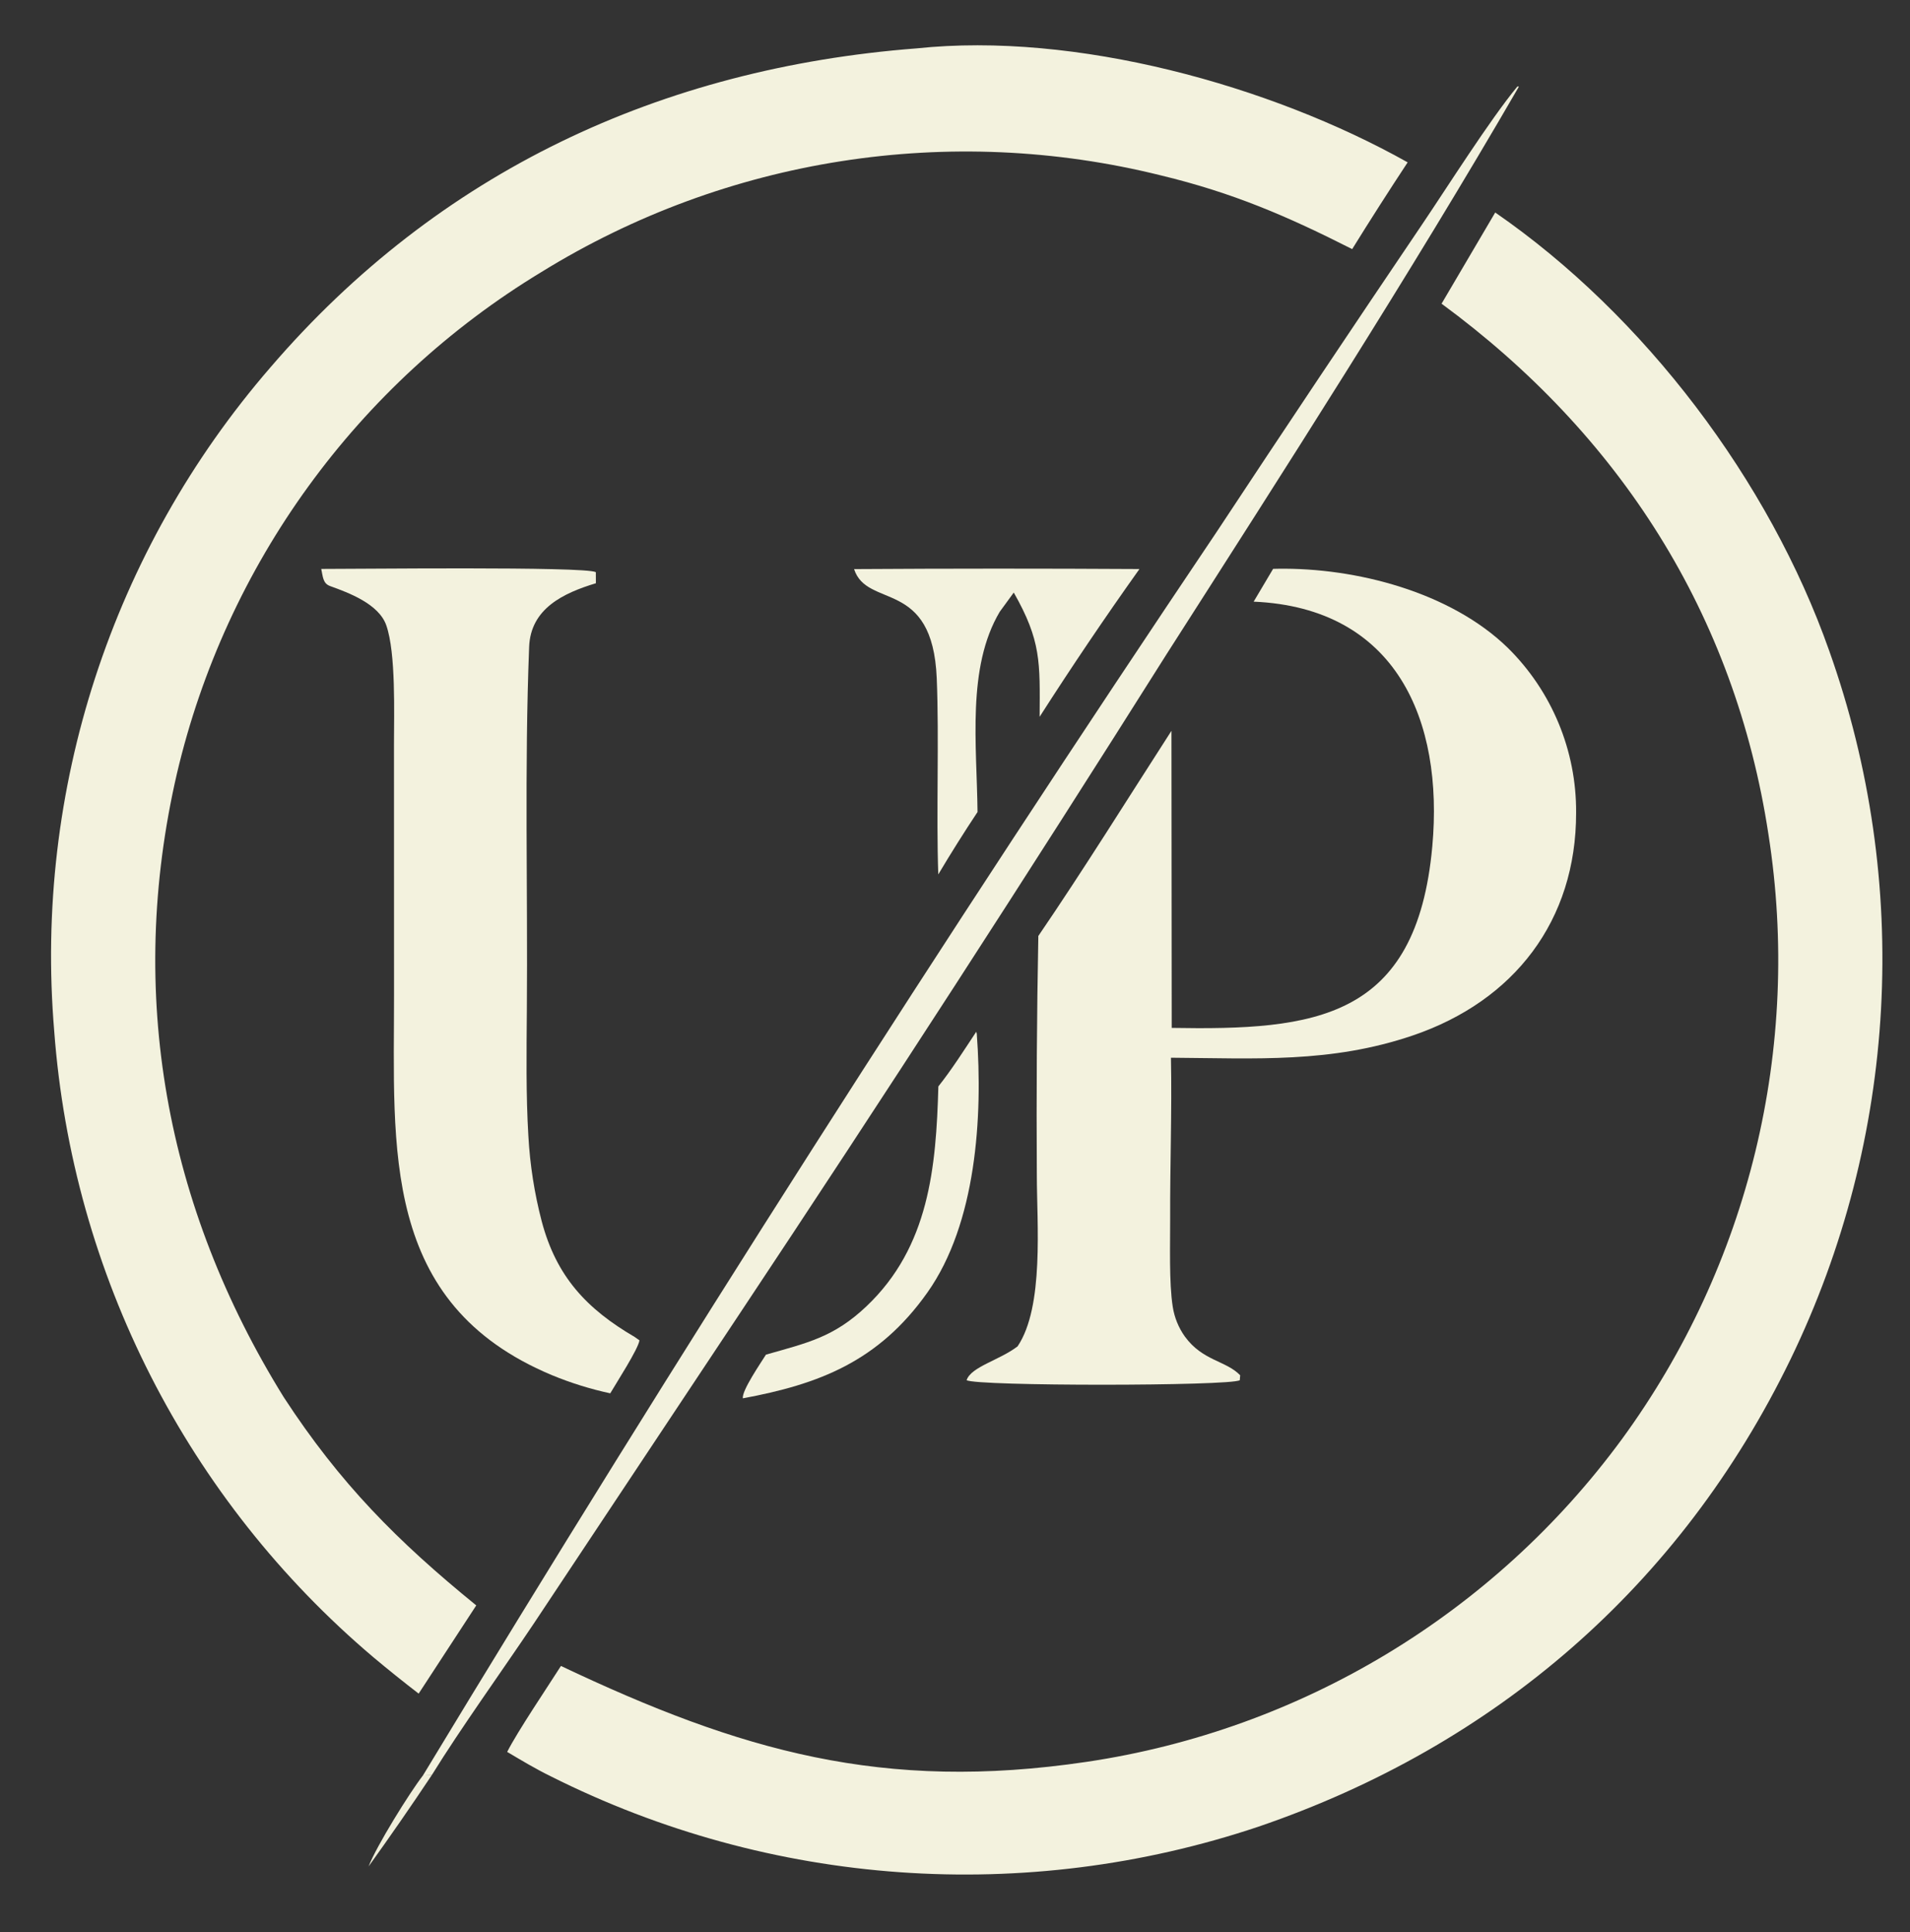 <?xml version="1.0" encoding="UTF-8"?>
<svg xmlns="http://www.w3.org/2000/svg" version="1.2" viewBox="0 0 1019 1031" width="1019" height="1031">
  <rect x="0" y="0" width="1019" height="1031" fill="#333333" stroke="none"/>
  <defs>
    <clipPath id="cp1">
      <path d="m0 0h1019.05v1030.9h-1019.05z"></path>
    </clipPath>
  </defs>
  <style>
		.s0 { fill: #f3f2de } 
		.s1 { opacity: .98;fill: #f3f2de } 
	</style>
  <g id="Clip-Path" clip-path="url(#cp1)">
    <g>
      <path class="s0" d="m797.71 113.38c79.56 54.89 146.27 143.18 178.22 233.93 43.99 123.69 36.54 259.84-20.69 377.99-58.51 120.56-157.44 206.14-283.89 249.34-124.35 41.67-260.19 32.02-377.39-26.83-8.35-4.09-15.4-8.35-23.38-13.08 5.57-10.98 21.51-34.58 28.69-45.86 95.78 45.43 171.77 67.29 280.43 51.17 114.38-16.99 217.22-79 285.63-172.22 67.82-92.87 95.95-208.89 78.17-322.5-17.83-117.57-79.38-213.39-174.41-283.28z"></path>
      <path class="s0" d="m488.98 25.82c84.59-8.96 188.48 19.53 262.02 60.8q-15.12 22.94-29.6 46.29c-34.75-17.59-63.4-29.99-102.03-39.32-112.63-28.02-231.79-9.43-330.53 51.56-98.2 59.48-168.3 156-194.49 267.77-26.99 116.84-5.97 230.99 57.05 332.59 30.05 46.08 60.6 76.8 102.69 111.06l-30.73 47.06q-12.22-9.4-24.04-19.3c-99.34-84.06-160.74-204.5-170.4-334.27-10.79-128.73 30.8-256.37 115.35-354.03 89.75-104.53 208.52-159.71 344.71-170.21z"></path>
      <path class="s0" d="m679.21 303.52l2.47-0.06c41.59-0.64 92.09 12.39 122.69 42.14 23.55 23.2 36.71 54.94 36.5 87.99 0.09 57.68-33.12 100.48-87 118.84-43.78 14.93-83.96 12.22-129.16 11.92 0.56 28.51-0.52 57.32-0.42 85.82 0.05 13.36-0.65 34.34 1.39 47.11 0.89 5.69 3.09 11.1 6.43 15.8 9.52 13.12 22.05 12.87 29.53 20.7l-0.2 2.63c-5.06 3.18-140.76 3.27-145.74-0.02 2.38-7.19 17.6-10.65 27.2-18.05 14.24-21.17 10.26-65.6 10.26-91.53q-0.41-63.72 0.8-127.42c23.95-35.07 47.94-73.64 71.02-109.46l0.14 158.5c76.17 1.31 130.64-4.3 139.03-96.85 6.1-67.23-19.17-127.27-95.31-130.57z"></path>
      <path class="s0" d="m171.38 303.55c16.88 0.07 140.56-1.44 146.5 1.72l0.03 5.92c-17.28 5.24-34.81 13.45-35.61 33.94-2.53 64.4-0.7 129.21-1.22 193.69-0.17 22.01-0.51 45.41 0.81 67.29 0.84 15.34 3.22 30.57 7.1 45.45 7.81 29.56 24 46.82 49.6 61.77l2.56 1.81c-0.57 4.52-12.4 22.83-15.58 28.27-10.63-2.29-21.03-5.53-31.08-9.68-91.64-38.3-84.22-120.97-84.27-203.23l-0.03-133.3c0-16.41 1.08-48.76-4.11-63.57-3.99-11.39-19.92-17.31-29.98-20.94-3.9-1.42-3.81-5.05-4.72-9.14z"></path>
      <path class="s0" d="m225.65 947.29c135.88-224.59 277.13-445.9 423.61-663.73q54.14-82.05 109.22-163.48c13.96-20.64 36.12-55.81 51.04-73.91l0.84 0.02c-57.76 99.74-125.57 205.28-187.94 302.79q-111.94 177.62-228.16 352.47l-109.47 164.79c-16.94 25.31-38.87 55.7-54.45 80.91z"></path>
      <path class="s0" d="m455.66 303.64q76.12-0.48 152.24-0.03-27.6 38.76-53.25 78.84c0.18-29.11 0.85-40.53-13.8-66.29l-7.48 10.25c-17.68 29.74-12.2 71.26-11.85 106.84q-10.88 16.39-20.94 33.3c-1.15-32.09 0.51-72.4-0.82-104.62-2.21-53.66-37.16-36.85-44.1-58.29z"></path>
      <path class="s0" d="m520.82 550.52q0.15 0.49 0.29 0.98c3.32 44.62-0.32 101.33-26.29 138.06-26.2 37.05-58.17 49.03-98.49 56.52-0.71-3.98 9.54-18.87 12.31-23.31 22.14-6.31 36.21-9.27 53.66-25.83 33.38-31.68 37.13-74.08 38.32-117.28 7.19-9.03 13.78-19.45 20.2-29.14z"></path>
      <path class="s1" d="m230.34 947.15q-16.42 24.65-33.7 48.69c4.22-10.92 21.82-39.26 29.01-48.55z"></path>
    </g>
  </g>
</svg>
